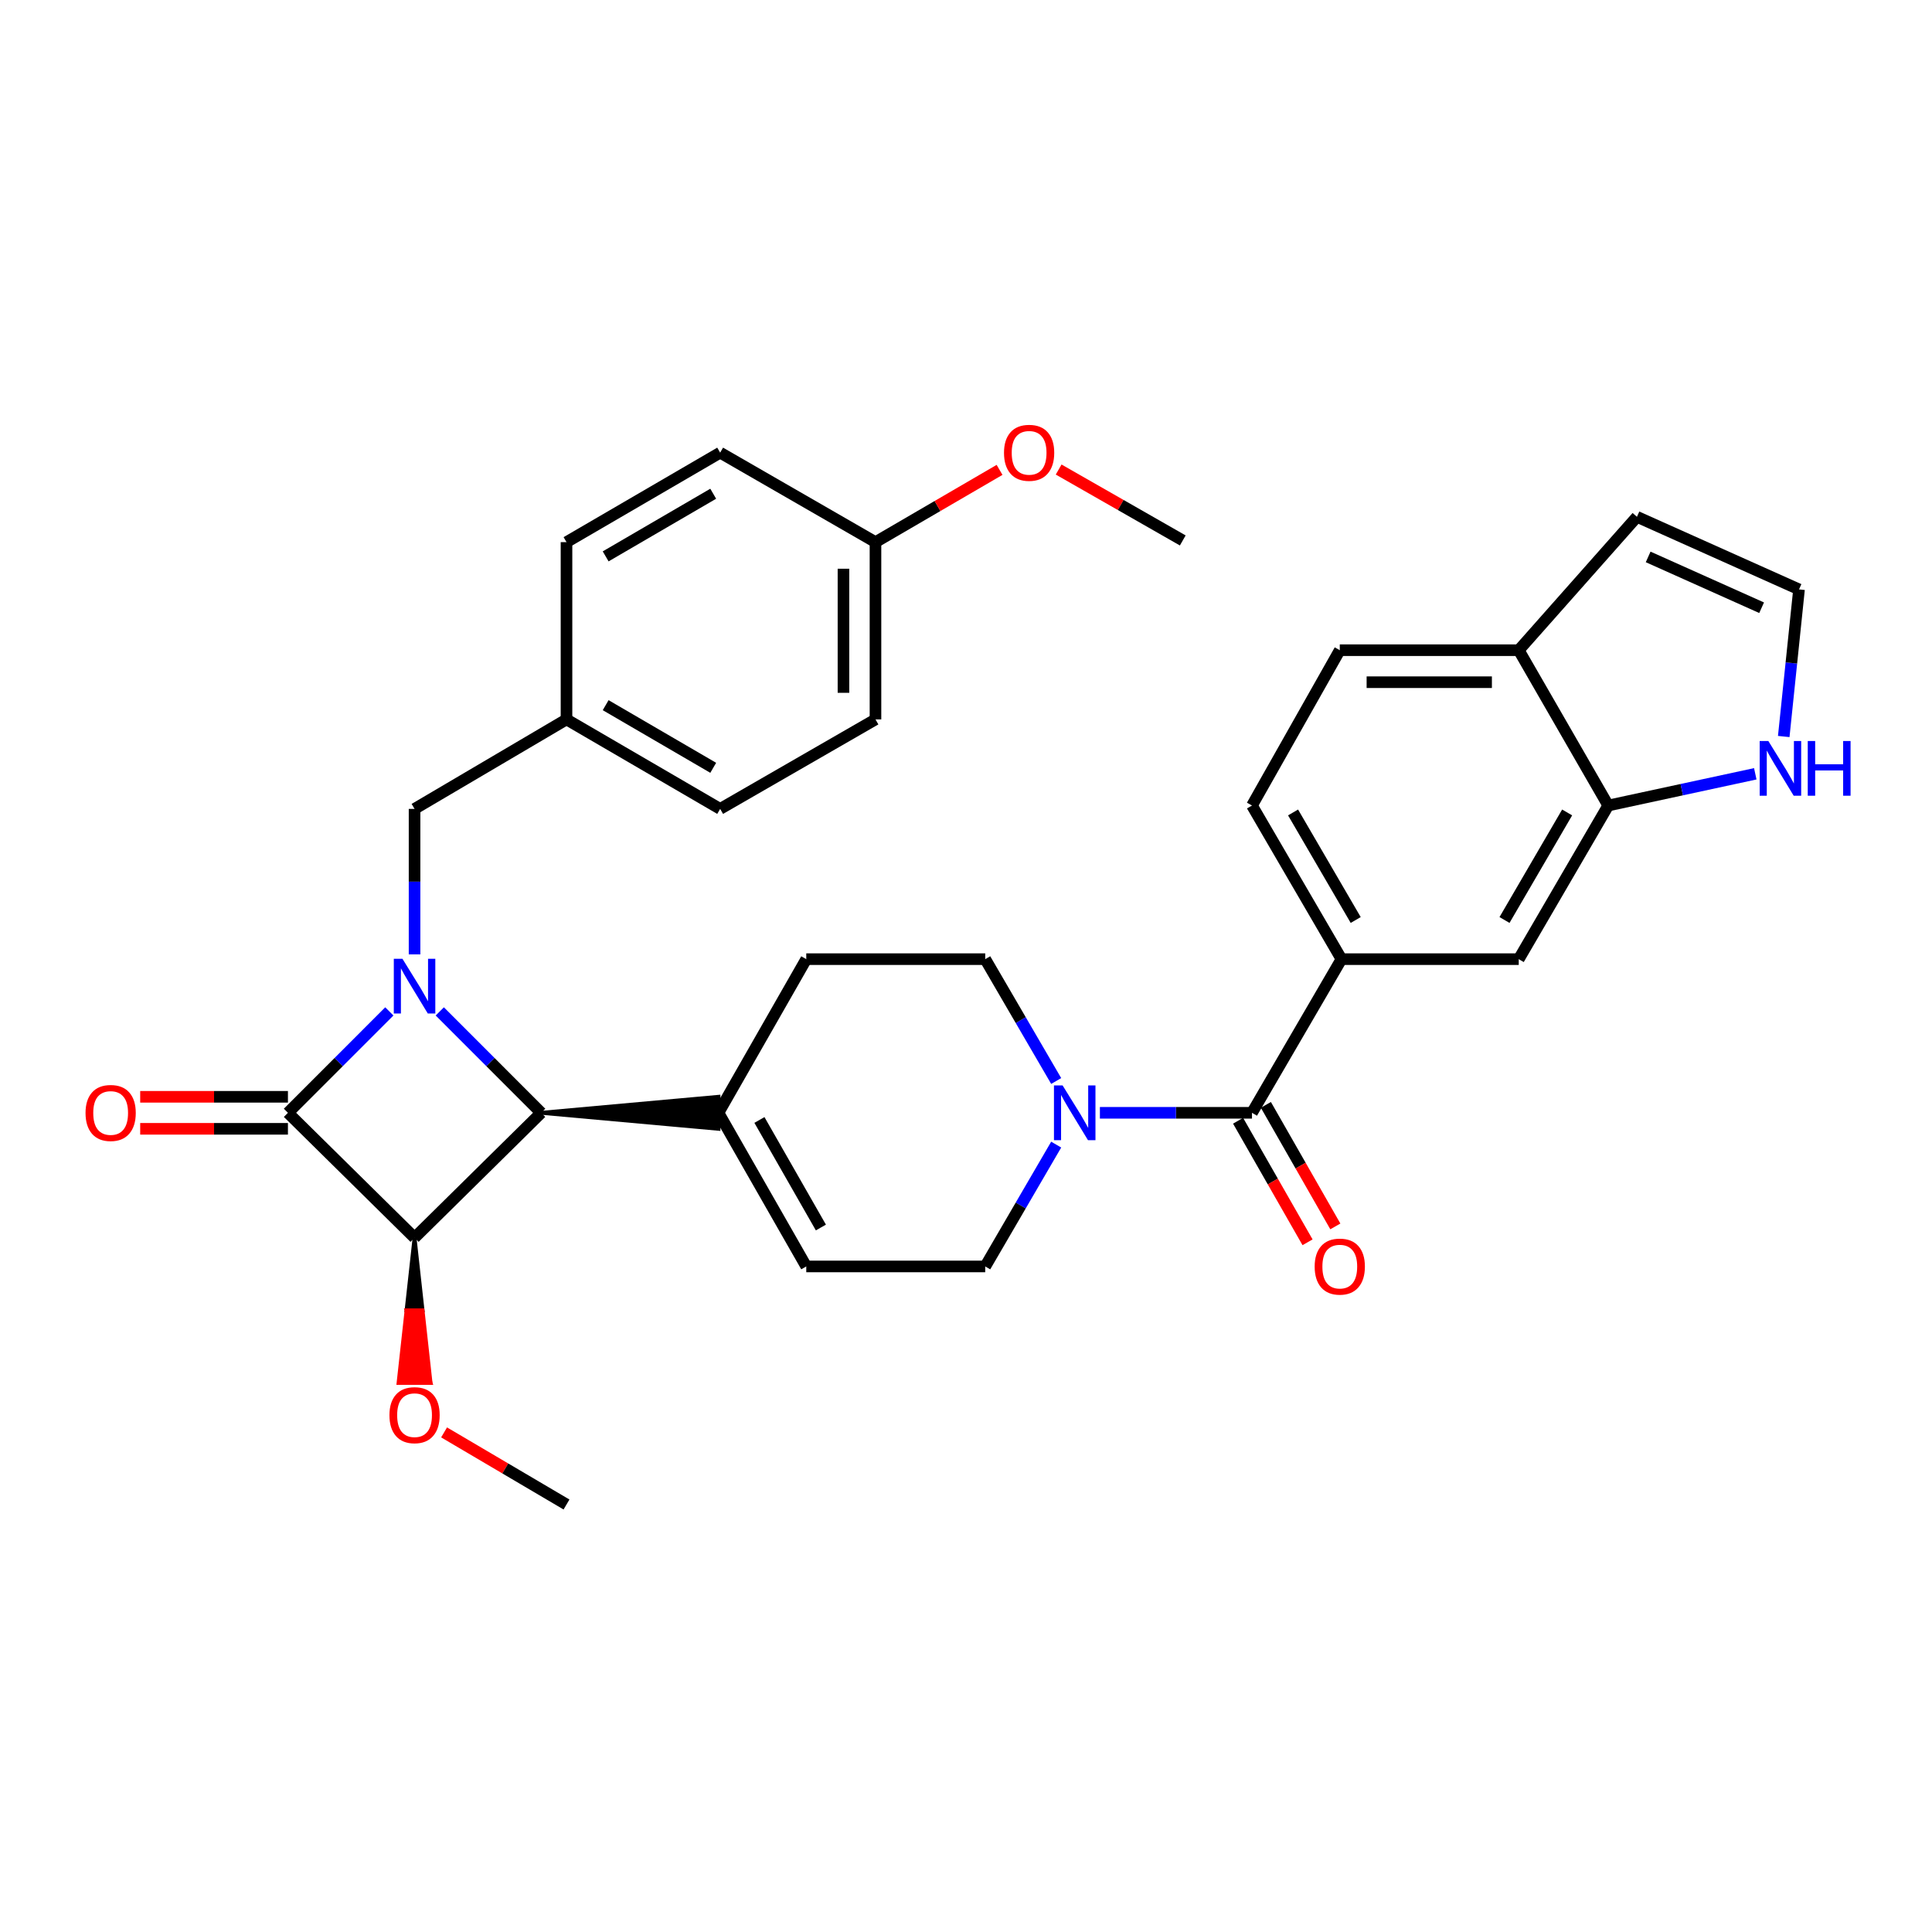 <?xml version='1.0' encoding='iso-8859-1'?>
<svg version='1.1' baseProfile='full'
              xmlns='http://www.w3.org/2000/svg'
                      xmlns:rdkit='http://www.rdkit.org/xml'
                      xmlns:xlink='http://www.w3.org/1999/xlink'
                  xml:space='preserve'
width='1000px' height='1000px' viewBox='0 0 1000 1000'>
<!-- END OF HEADER -->
<rect style='opacity:1.0;fill:#FFFFFF;stroke:none' width='1000' height='1000' x='0' y='0'> </rect>
<path class='bond-0' d='M 201.517,523.498 L 175.276,549.743' style='fill:none;fill-rule:evenodd;stroke:#0000FF;stroke-width:6px;stroke-linecap:butt;stroke-linejoin:miter;stroke-opacity:1' />
<path class='bond-0' d='M 175.276,549.743 L 149.035,575.987' style='fill:none;fill-rule:evenodd;stroke:#000000;stroke-width:6px;stroke-linecap:butt;stroke-linejoin:miter;stroke-opacity:1' />
<path class='bond-1' d='M 227.632,523.498 L 253.873,549.743' style='fill:none;fill-rule:evenodd;stroke:#0000FF;stroke-width:6px;stroke-linecap:butt;stroke-linejoin:miter;stroke-opacity:1' />
<path class='bond-1' d='M 253.873,549.743 L 280.113,575.987' style='fill:none;fill-rule:evenodd;stroke:#000000;stroke-width:6px;stroke-linecap:butt;stroke-linejoin:miter;stroke-opacity:1' />
<path class='bond-2' d='M 214.574,493.985 L 214.574,456.335' style='fill:none;fill-rule:evenodd;stroke:#0000FF;stroke-width:6px;stroke-linecap:butt;stroke-linejoin:miter;stroke-opacity:1' />
<path class='bond-2' d='M 214.574,456.335 L 214.574,418.684' style='fill:none;fill-rule:evenodd;stroke:#000000;stroke-width:6px;stroke-linecap:butt;stroke-linejoin:miter;stroke-opacity:1' />
<path class='bond-3' d='M 149.035,567.703 L 110.801,567.703' style='fill:none;fill-rule:evenodd;stroke:#000000;stroke-width:6px;stroke-linecap:butt;stroke-linejoin:miter;stroke-opacity:1' />
<path class='bond-3' d='M 110.801,567.703 L 72.566,567.703' style='fill:none;fill-rule:evenodd;stroke:#FF0000;stroke-width:6px;stroke-linecap:butt;stroke-linejoin:miter;stroke-opacity:1' />
<path class='bond-3' d='M 149.035,584.272 L 110.801,584.272' style='fill:none;fill-rule:evenodd;stroke:#000000;stroke-width:6px;stroke-linecap:butt;stroke-linejoin:miter;stroke-opacity:1' />
<path class='bond-3' d='M 110.801,584.272 L 72.566,584.272' style='fill:none;fill-rule:evenodd;stroke:#FF0000;stroke-width:6px;stroke-linecap:butt;stroke-linejoin:miter;stroke-opacity:1' />
<path class='bond-4' d='M 149.035,575.987 L 214.574,640.652' style='fill:none;fill-rule:evenodd;stroke:#000000;stroke-width:6px;stroke-linecap:butt;stroke-linejoin:miter;stroke-opacity:1' />
<path class='bond-5' d='M 214.574,640.652 L 280.113,575.987' style='fill:none;fill-rule:evenodd;stroke:#000000;stroke-width:6px;stroke-linecap:butt;stroke-linejoin:miter;stroke-opacity:1' />
<path class='bond-6' d='M 214.574,640.652 L 210.432,678.222 L 218.717,678.222 Z' style='fill:#000000;fill-rule:evenodd;fill-opacity:1;stroke:#000000;stroke-width:2px;stroke-linecap:butt;stroke-linejoin:miter;stroke-opacity:1;' />
<path class='bond-6' d='M 210.432,678.222 L 222.859,715.792 L 206.29,715.792 Z' style='fill:#FF0000;fill-rule:evenodd;fill-opacity:1;stroke:#FF0000;stroke-width:2px;stroke-linecap:butt;stroke-linejoin:miter;stroke-opacity:1;' />
<path class='bond-6' d='M 210.432,678.222 L 218.717,678.222 L 222.859,715.792 Z' style='fill:#FF0000;fill-rule:evenodd;fill-opacity:1;stroke:#FF0000;stroke-width:2px;stroke-linecap:butt;stroke-linejoin:miter;stroke-opacity:1;' />
<path class='bond-7' d='M 280.113,575.987 L 371.877,584.272 L 371.877,567.703 Z' style='fill:#000000;fill-rule:evenodd;fill-opacity:1;stroke:#000000;stroke-width:2px;stroke-linecap:butt;stroke-linejoin:miter;stroke-opacity:1;' />
<path class='bond-8' d='M 648.024,575.987 L 608.664,575.987' style='fill:none;fill-rule:evenodd;stroke:#000000;stroke-width:6px;stroke-linecap:butt;stroke-linejoin:miter;stroke-opacity:1' />
<path class='bond-8' d='M 608.664,575.987 L 569.304,575.987' style='fill:none;fill-rule:evenodd;stroke:#0000FF;stroke-width:6px;stroke-linecap:butt;stroke-linejoin:miter;stroke-opacity:1' />
<path class='bond-9' d='M 648.024,575.987 L 694.344,496.457' style='fill:none;fill-rule:evenodd;stroke:#000000;stroke-width:6px;stroke-linecap:butt;stroke-linejoin:miter;stroke-opacity:1' />
<path class='bond-10' d='M 640.832,580.098 L 658.808,611.553' style='fill:none;fill-rule:evenodd;stroke:#000000;stroke-width:6px;stroke-linecap:butt;stroke-linejoin:miter;stroke-opacity:1' />
<path class='bond-10' d='M 658.808,611.553 L 676.784,643.009' style='fill:none;fill-rule:evenodd;stroke:#FF0000;stroke-width:6px;stroke-linecap:butt;stroke-linejoin:miter;stroke-opacity:1' />
<path class='bond-10' d='M 655.217,571.877 L 673.193,603.332' style='fill:none;fill-rule:evenodd;stroke:#000000;stroke-width:6px;stroke-linecap:butt;stroke-linejoin:miter;stroke-opacity:1' />
<path class='bond-10' d='M 673.193,603.332 L 691.17,634.788' style='fill:none;fill-rule:evenodd;stroke:#FF0000;stroke-width:6px;stroke-linecap:butt;stroke-linejoin:miter;stroke-opacity:1' />
<path class='bond-11' d='M 546.683,559.526 L 528.317,527.992' style='fill:none;fill-rule:evenodd;stroke:#0000FF;stroke-width:6px;stroke-linecap:butt;stroke-linejoin:miter;stroke-opacity:1' />
<path class='bond-11' d='M 528.317,527.992 L 509.951,496.457' style='fill:none;fill-rule:evenodd;stroke:#000000;stroke-width:6px;stroke-linecap:butt;stroke-linejoin:miter;stroke-opacity:1' />
<path class='bond-12' d='M 546.682,592.448 L 528.316,623.978' style='fill:none;fill-rule:evenodd;stroke:#0000FF;stroke-width:6px;stroke-linecap:butt;stroke-linejoin:miter;stroke-opacity:1' />
<path class='bond-12' d='M 528.316,623.978 L 509.951,655.508' style='fill:none;fill-rule:evenodd;stroke:#000000;stroke-width:6px;stroke-linecap:butt;stroke-linejoin:miter;stroke-opacity:1' />
<path class='bond-13' d='M 371.877,575.987 L 417.322,655.508' style='fill:none;fill-rule:evenodd;stroke:#000000;stroke-width:6px;stroke-linecap:butt;stroke-linejoin:miter;stroke-opacity:1' />
<path class='bond-13' d='M 393.079,579.694 L 424.891,635.359' style='fill:none;fill-rule:evenodd;stroke:#000000;stroke-width:6px;stroke-linecap:butt;stroke-linejoin:miter;stroke-opacity:1' />
<path class='bond-14' d='M 371.877,575.987 L 417.322,496.457' style='fill:none;fill-rule:evenodd;stroke:#000000;stroke-width:6px;stroke-linecap:butt;stroke-linejoin:miter;stroke-opacity:1' />
<path class='bond-15' d='M 694.344,496.457 L 786.098,496.457' style='fill:none;fill-rule:evenodd;stroke:#000000;stroke-width:6px;stroke-linecap:butt;stroke-linejoin:miter;stroke-opacity:1' />
<path class='bond-16' d='M 694.344,496.457 L 648.024,416.936' style='fill:none;fill-rule:evenodd;stroke:#000000;stroke-width:6px;stroke-linecap:butt;stroke-linejoin:miter;stroke-opacity:1' />
<path class='bond-16' d='M 701.713,476.189 L 669.289,420.524' style='fill:none;fill-rule:evenodd;stroke:#000000;stroke-width:6px;stroke-linecap:butt;stroke-linejoin:miter;stroke-opacity:1' />
<path class='bond-17' d='M 832.417,416.936 L 786.098,496.457' style='fill:none;fill-rule:evenodd;stroke:#000000;stroke-width:6px;stroke-linecap:butt;stroke-linejoin:miter;stroke-opacity:1' />
<path class='bond-17' d='M 811.152,420.524 L 778.729,476.189' style='fill:none;fill-rule:evenodd;stroke:#000000;stroke-width:6px;stroke-linecap:butt;stroke-linejoin:miter;stroke-opacity:1' />
<path class='bond-18' d='M 832.417,416.936 L 870.473,408.725' style='fill:none;fill-rule:evenodd;stroke:#000000;stroke-width:6px;stroke-linecap:butt;stroke-linejoin:miter;stroke-opacity:1' />
<path class='bond-18' d='M 870.473,408.725 L 908.529,400.515' style='fill:none;fill-rule:evenodd;stroke:#0000FF;stroke-width:6px;stroke-linecap:butt;stroke-linejoin:miter;stroke-opacity:1' />
<path class='bond-19' d='M 832.417,416.936 L 786.098,336.54' style='fill:none;fill-rule:evenodd;stroke:#000000;stroke-width:6px;stroke-linecap:butt;stroke-linejoin:miter;stroke-opacity:1' />
<path class='bond-20' d='M 417.322,655.508 L 509.951,655.508' style='fill:none;fill-rule:evenodd;stroke:#000000;stroke-width:6px;stroke-linecap:butt;stroke-linejoin:miter;stroke-opacity:1' />
<path class='bond-21' d='M 214.574,418.684 L 293.221,372.365' style='fill:none;fill-rule:evenodd;stroke:#000000;stroke-width:6px;stroke-linecap:butt;stroke-linejoin:miter;stroke-opacity:1' />
<path class='bond-22' d='M 923.261,381.218 L 927.214,343.148' style='fill:none;fill-rule:evenodd;stroke:#0000FF;stroke-width:6px;stroke-linecap:butt;stroke-linejoin:miter;stroke-opacity:1' />
<path class='bond-22' d='M 927.214,343.148 L 931.168,305.077' style='fill:none;fill-rule:evenodd;stroke:#000000;stroke-width:6px;stroke-linecap:butt;stroke-linejoin:miter;stroke-opacity:1' />
<path class='bond-23' d='M 931.168,305.077 L 847.274,267.503' style='fill:none;fill-rule:evenodd;stroke:#000000;stroke-width:6px;stroke-linecap:butt;stroke-linejoin:miter;stroke-opacity:1' />
<path class='bond-23' d='M 911.811,314.563 L 853.085,288.261' style='fill:none;fill-rule:evenodd;stroke:#000000;stroke-width:6px;stroke-linecap:butt;stroke-linejoin:miter;stroke-opacity:1' />
<path class='bond-24' d='M 786.098,336.54 L 693.469,336.54' style='fill:none;fill-rule:evenodd;stroke:#000000;stroke-width:6px;stroke-linecap:butt;stroke-linejoin:miter;stroke-opacity:1' />
<path class='bond-24' d='M 772.204,353.109 L 707.363,353.109' style='fill:none;fill-rule:evenodd;stroke:#000000;stroke-width:6px;stroke-linecap:butt;stroke-linejoin:miter;stroke-opacity:1' />
<path class='bond-25' d='M 786.098,336.54 L 847.274,267.503' style='fill:none;fill-rule:evenodd;stroke:#000000;stroke-width:6px;stroke-linecap:butt;stroke-linejoin:miter;stroke-opacity:1' />
<path class='bond-26' d='M 509.951,496.457 L 417.322,496.457' style='fill:none;fill-rule:evenodd;stroke:#000000;stroke-width:6px;stroke-linecap:butt;stroke-linejoin:miter;stroke-opacity:1' />
<path class='bond-27' d='M 648.024,416.936 L 693.469,336.54' style='fill:none;fill-rule:evenodd;stroke:#000000;stroke-width:6px;stroke-linecap:butt;stroke-linejoin:miter;stroke-opacity:1' />
<path class='bond-28' d='M 229.856,741.406 L 261.539,760.066' style='fill:none;fill-rule:evenodd;stroke:#FF0000;stroke-width:6px;stroke-linecap:butt;stroke-linejoin:miter;stroke-opacity:1' />
<path class='bond-28' d='M 261.539,760.066 L 293.221,778.725' style='fill:none;fill-rule:evenodd;stroke:#000000;stroke-width:6px;stroke-linecap:butt;stroke-linejoin:miter;stroke-opacity:1' />
<path class='bond-29' d='M 293.221,372.365 L 293.221,280.611' style='fill:none;fill-rule:evenodd;stroke:#000000;stroke-width:6px;stroke-linecap:butt;stroke-linejoin:miter;stroke-opacity:1' />
<path class='bond-30' d='M 293.221,372.365 L 372.752,418.684' style='fill:none;fill-rule:evenodd;stroke:#000000;stroke-width:6px;stroke-linecap:butt;stroke-linejoin:miter;stroke-opacity:1' />
<path class='bond-30' d='M 313.489,364.996 L 369.161,397.419' style='fill:none;fill-rule:evenodd;stroke:#000000;stroke-width:6px;stroke-linecap:butt;stroke-linejoin:miter;stroke-opacity:1' />
<path class='bond-31' d='M 453.147,280.611 L 453.147,372.365' style='fill:none;fill-rule:evenodd;stroke:#000000;stroke-width:6px;stroke-linecap:butt;stroke-linejoin:miter;stroke-opacity:1' />
<path class='bond-31' d='M 436.578,294.374 L 436.578,358.602' style='fill:none;fill-rule:evenodd;stroke:#000000;stroke-width:6px;stroke-linecap:butt;stroke-linejoin:miter;stroke-opacity:1' />
<path class='bond-32' d='M 453.147,280.611 L 485.258,261.907' style='fill:none;fill-rule:evenodd;stroke:#000000;stroke-width:6px;stroke-linecap:butt;stroke-linejoin:miter;stroke-opacity:1' />
<path class='bond-32' d='M 485.258,261.907 L 517.368,243.204' style='fill:none;fill-rule:evenodd;stroke:#FF0000;stroke-width:6px;stroke-linecap:butt;stroke-linejoin:miter;stroke-opacity:1' />
<path class='bond-33' d='M 453.147,280.611 L 372.752,234.292' style='fill:none;fill-rule:evenodd;stroke:#000000;stroke-width:6px;stroke-linecap:butt;stroke-linejoin:miter;stroke-opacity:1' />
<path class='bond-34' d='M 293.221,280.611 L 372.752,234.292' style='fill:none;fill-rule:evenodd;stroke:#000000;stroke-width:6px;stroke-linecap:butt;stroke-linejoin:miter;stroke-opacity:1' />
<path class='bond-34' d='M 313.489,287.98 L 369.161,255.557' style='fill:none;fill-rule:evenodd;stroke:#000000;stroke-width:6px;stroke-linecap:butt;stroke-linejoin:miter;stroke-opacity:1' />
<path class='bond-35' d='M 372.752,418.684 L 453.147,372.365' style='fill:none;fill-rule:evenodd;stroke:#000000;stroke-width:6px;stroke-linecap:butt;stroke-linejoin:miter;stroke-opacity:1' />
<path class='bond-36' d='M 547.958,243.029 L 580.079,261.382' style='fill:none;fill-rule:evenodd;stroke:#FF0000;stroke-width:6px;stroke-linecap:butt;stroke-linejoin:miter;stroke-opacity:1' />
<path class='bond-36' d='M 580.079,261.382 L 612.199,279.736' style='fill:none;fill-rule:evenodd;stroke:#000000;stroke-width:6px;stroke-linecap:butt;stroke-linejoin:miter;stroke-opacity:1' />
<path  class='atom-0' d='M 208.314 496.279
L 217.594 511.279
Q 218.514 512.759, 219.994 515.439
Q 221.474 518.119, 221.554 518.279
L 221.554 496.279
L 225.314 496.279
L 225.314 524.599
L 221.434 524.599
L 211.474 508.199
Q 210.314 506.279, 209.074 504.079
Q 207.874 501.879, 207.514 501.199
L 207.514 524.599
L 203.834 524.599
L 203.834 496.279
L 208.314 496.279
' fill='#0000FF'/>
<path  class='atom-5' d='M 550.01 561.827
L 559.29 576.827
Q 560.21 578.307, 561.69 580.987
Q 563.17 583.667, 563.25 583.827
L 563.25 561.827
L 567.01 561.827
L 567.01 590.147
L 563.13 590.147
L 553.17 573.747
Q 552.01 571.827, 550.77 569.627
Q 549.57 567.427, 549.21 566.747
L 549.21 590.147
L 545.53 590.147
L 545.53 561.827
L 550.01 561.827
' fill='#0000FF'/>
<path  class='atom-11' d='M 915.288 383.546
L 924.568 398.546
Q 925.488 400.026, 926.968 402.706
Q 928.448 405.386, 928.528 405.546
L 928.528 383.546
L 932.288 383.546
L 932.288 411.866
L 928.408 411.866
L 918.448 395.466
Q 917.288 393.546, 916.048 391.346
Q 914.848 389.146, 914.488 388.466
L 914.488 411.866
L 910.808 411.866
L 910.808 383.546
L 915.288 383.546
' fill='#0000FF'/>
<path  class='atom-11' d='M 935.688 383.546
L 939.528 383.546
L 939.528 395.586
L 954.008 395.586
L 954.008 383.546
L 957.848 383.546
L 957.848 411.866
L 954.008 411.866
L 954.008 398.786
L 939.528 398.786
L 939.528 411.866
L 935.688 411.866
L 935.688 383.546
' fill='#0000FF'/>
<path  class='atom-13' d='M 44.272 576.067
Q 44.272 569.267, 47.632 565.467
Q 50.992 561.667, 57.272 561.667
Q 63.552 561.667, 66.912 565.467
Q 70.272 569.267, 70.272 576.067
Q 70.272 582.947, 66.872 586.867
Q 63.472 590.747, 57.272 590.747
Q 51.032 590.747, 47.632 586.867
Q 44.272 582.987, 44.272 576.067
M 57.272 587.547
Q 61.592 587.547, 63.912 584.667
Q 66.272 581.747, 66.272 576.067
Q 66.272 570.507, 63.912 567.707
Q 61.592 564.867, 57.272 564.867
Q 52.952 564.867, 50.592 567.667
Q 48.272 570.467, 48.272 576.067
Q 48.272 581.787, 50.592 584.667
Q 52.952 587.547, 57.272 587.547
' fill='#FF0000'/>
<path  class='atom-18' d='M 680.469 655.588
Q 680.469 648.788, 683.829 644.988
Q 687.189 641.188, 693.469 641.188
Q 699.749 641.188, 703.109 644.988
Q 706.469 648.788, 706.469 655.588
Q 706.469 662.468, 703.069 666.388
Q 699.669 670.268, 693.469 670.268
Q 687.229 670.268, 683.829 666.388
Q 680.469 662.508, 680.469 655.588
M 693.469 667.068
Q 697.789 667.068, 700.109 664.188
Q 702.469 661.268, 702.469 655.588
Q 702.469 650.028, 700.109 647.228
Q 697.789 644.388, 693.469 644.388
Q 689.149 644.388, 686.789 647.188
Q 684.469 649.988, 684.469 655.588
Q 684.469 661.308, 686.789 664.188
Q 689.149 667.068, 693.469 667.068
' fill='#FF0000'/>
<path  class='atom-22' d='M 201.574 732.486
Q 201.574 725.686, 204.934 721.886
Q 208.294 718.086, 214.574 718.086
Q 220.854 718.086, 224.214 721.886
Q 227.574 725.686, 227.574 732.486
Q 227.574 739.366, 224.174 743.286
Q 220.774 747.166, 214.574 747.166
Q 208.334 747.166, 204.934 743.286
Q 201.574 739.406, 201.574 732.486
M 214.574 743.966
Q 218.894 743.966, 221.214 741.086
Q 223.574 738.166, 223.574 732.486
Q 223.574 726.926, 221.214 724.126
Q 218.894 721.286, 214.574 721.286
Q 210.254 721.286, 207.894 724.086
Q 205.574 726.886, 205.574 732.486
Q 205.574 738.206, 207.894 741.086
Q 210.254 743.966, 214.574 743.966
' fill='#FF0000'/>
<path  class='atom-30' d='M 519.669 234.372
Q 519.669 227.572, 523.029 223.772
Q 526.389 219.972, 532.669 219.972
Q 538.949 219.972, 542.309 223.772
Q 545.669 227.572, 545.669 234.372
Q 545.669 241.252, 542.269 245.172
Q 538.869 249.052, 532.669 249.052
Q 526.429 249.052, 523.029 245.172
Q 519.669 241.292, 519.669 234.372
M 532.669 245.852
Q 536.989 245.852, 539.309 242.972
Q 541.669 240.052, 541.669 234.372
Q 541.669 228.812, 539.309 226.012
Q 536.989 223.172, 532.669 223.172
Q 528.349 223.172, 525.989 225.972
Q 523.669 228.772, 523.669 234.372
Q 523.669 240.092, 525.989 242.972
Q 528.349 245.852, 532.669 245.852
' fill='#FF0000'/>
</svg>
